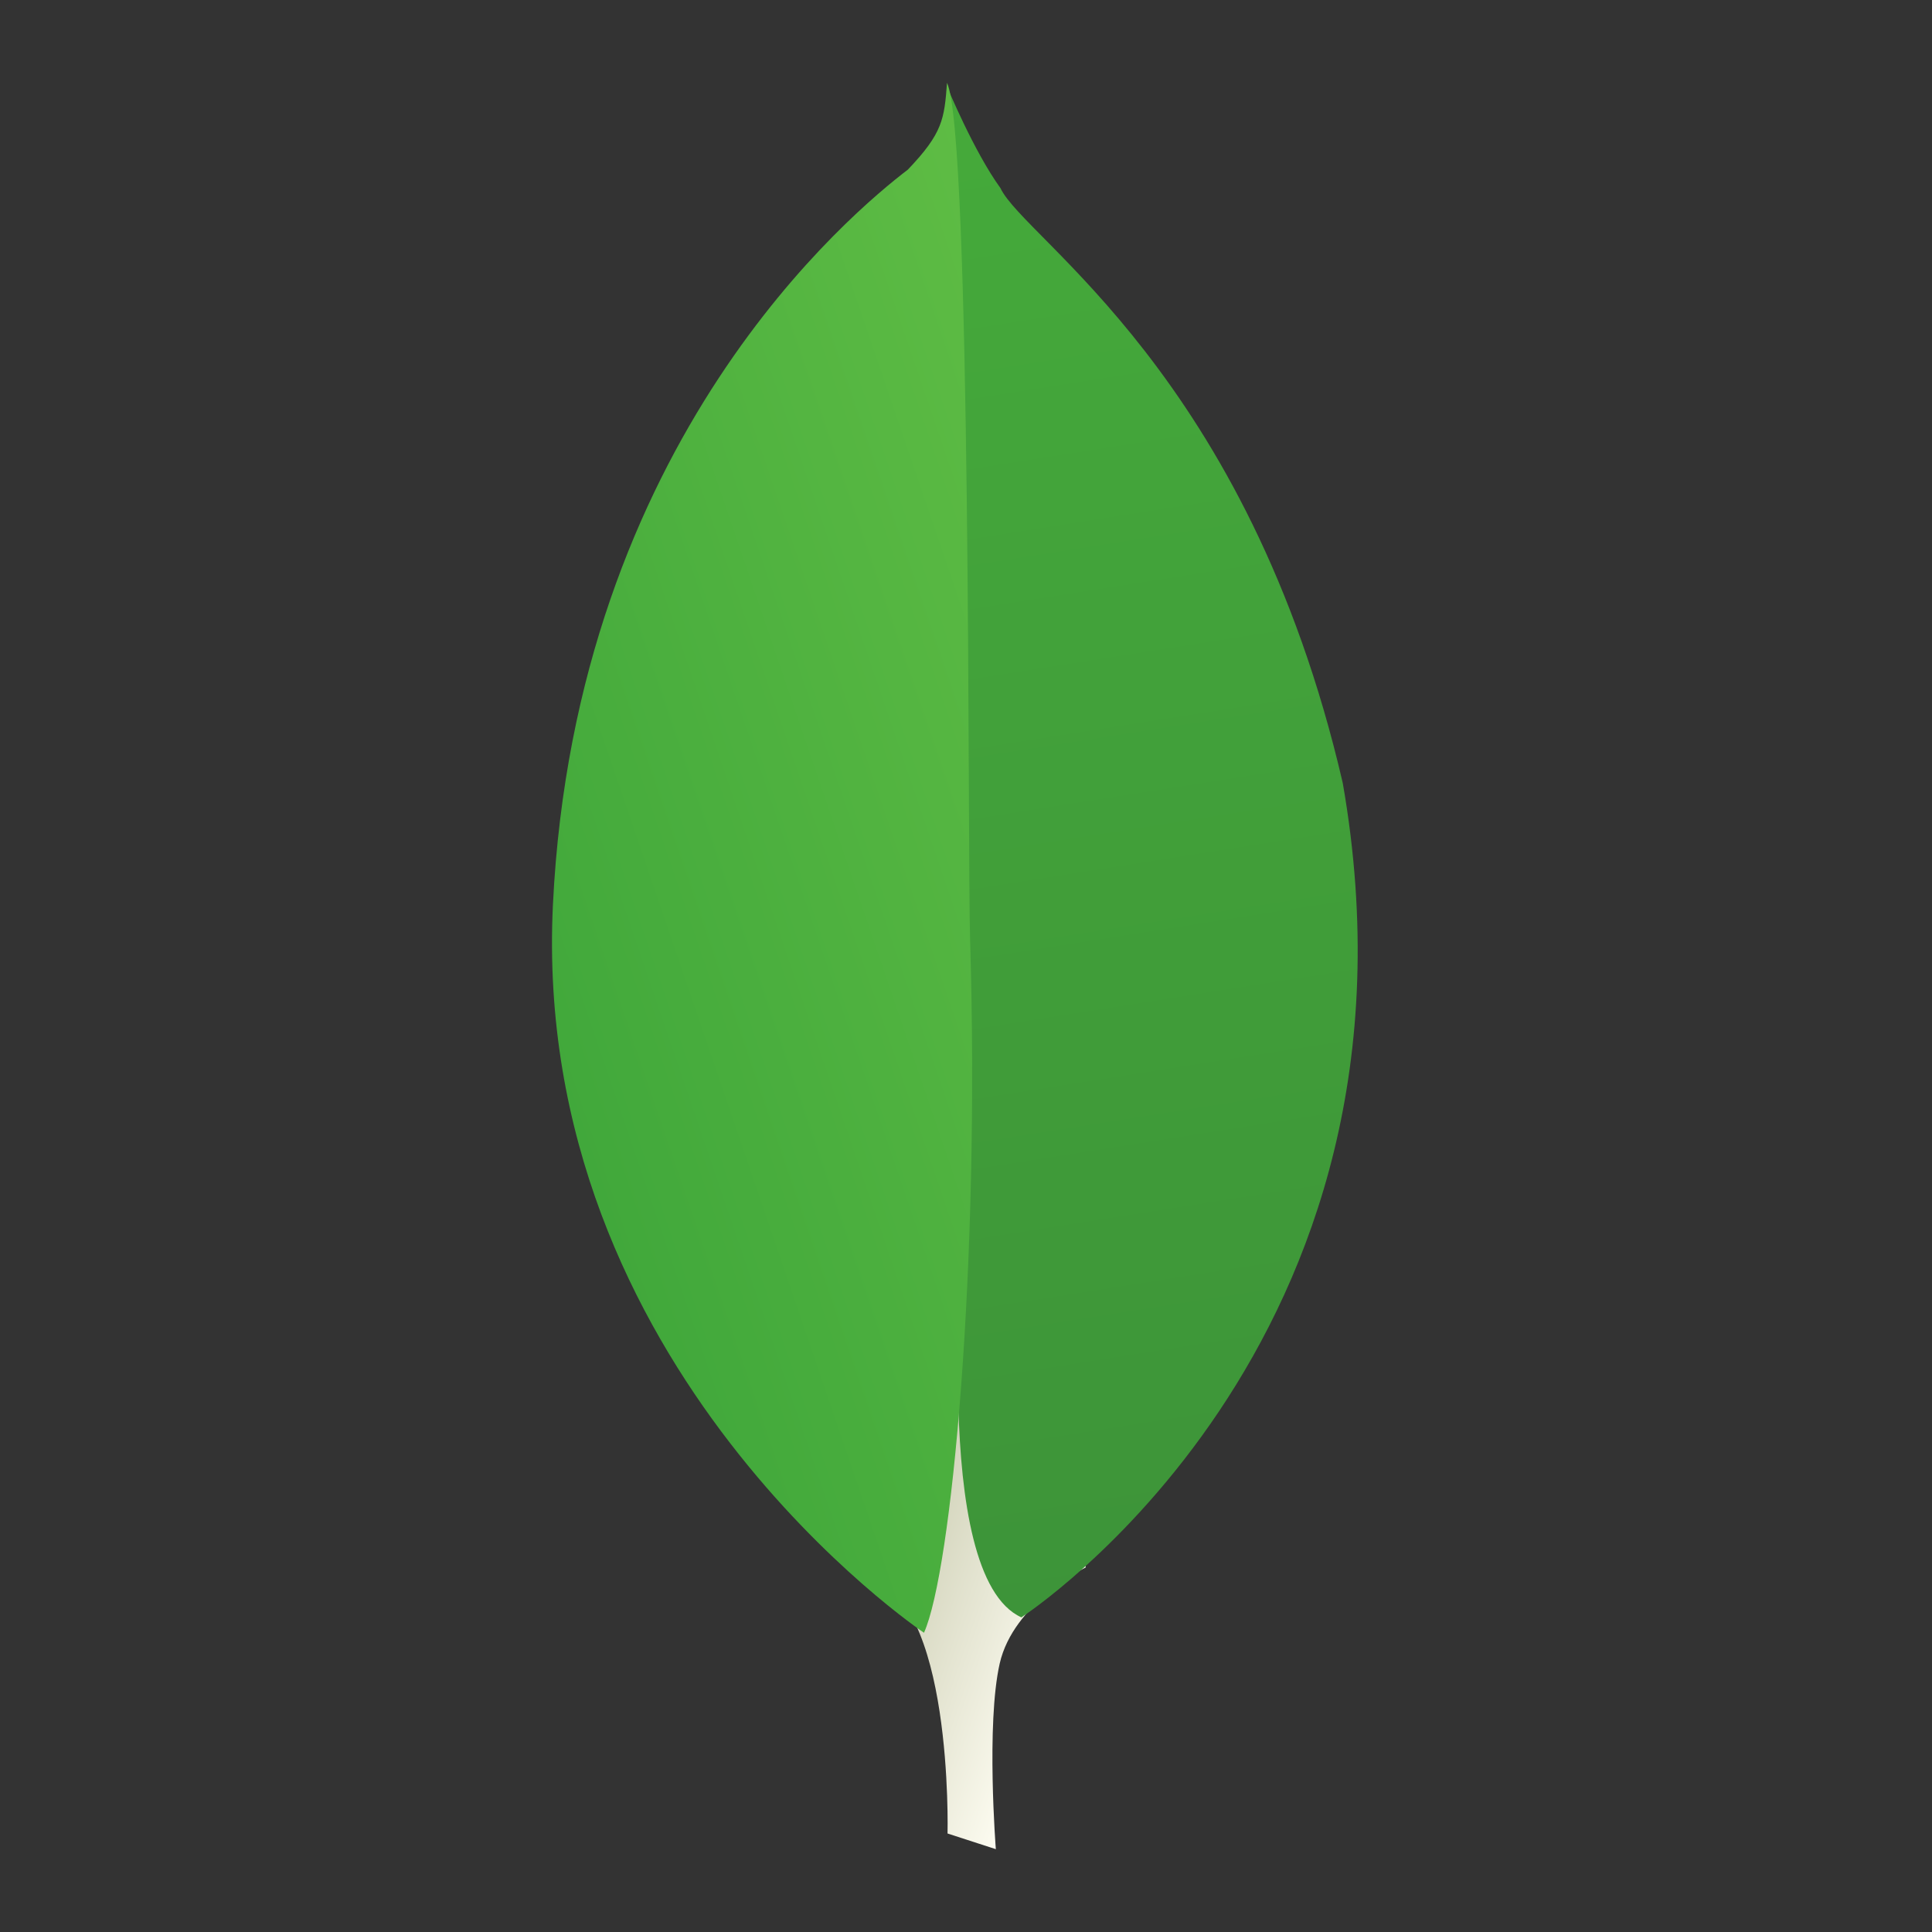 <svg xmlns="http://www.w3.org/2000/svg" fill="none" viewBox="0 0 70 70" height="70" width="70">
<rect x="0" y="0" width="70" height="70" fill="#333333" stroke="none"/>
<path fill="url(#paint0_linear_126_6)" d="M36.081 66.999L34.331 66.431C34.331 66.431 34.554 57.743 31.359 57.134C29.253 54.74 31.684 -45.131 39.336 56.792C39.336 56.792 36.717 58.082 36.221 60.273C35.725 62.465 36.081 66.999 36.081 66.999Z"></path>
<path fill="url(#paint1_linear_126_6)" d="M37.007 58.6C37.007 58.6 52.214 48.775 48.651 28.372C45.22 13.549 37.12 8.676 36.249 6.816C35.291 5.499 34.326 3.165 34.326 3.165L34.972 44.467C34.972 44.467 33.635 57.078 37.007 58.6Z"></path>
<path fill="url(#paint2_linear_126_6)" d="M33.478 59.158C33.478 59.158 19.213 49.613 20.034 32.771C20.855 15.929 30.93 7.648 32.893 6.146C34.161 4.82 34.214 4.309 34.312 3C35.201 4.874 35.053 30.984 35.148 34.036C35.513 45.916 34.477 56.916 33.478 59.158Z"></path>
<defs>
<linearGradient gradientUnits="userSpaceOnUse" y2="42.564" x2="44.529" y1="35.64" x1="24.504" id="paint0_linear_126_6">
<stop stop-color="#929669"></stop>
<stop stop-color="#929669" offset="0.231"></stop>
<stop stop-color="#FDFCF1" offset="1"></stop>
</linearGradient>
<linearGradient gradientUnits="userSpaceOnUse" y2="58.061" x2="40.428" y1="3.554" x1="31.857" id="paint1_linear_126_6">
<stop stop-color="#45AA3A"></stop>
<stop stop-color="#3D9439" offset="1"></stop>
</linearGradient>
<linearGradient gradientUnits="userSpaceOnUse" y2="26.394" x2="42.299" y1="34.502" x1="18.535" id="paint2_linear_126_6">
<stop stop-color="#41A83B"></stop>
<stop stop-color="#5EBC44" offset="1"></stop>
</linearGradient>
</defs>
</svg>
